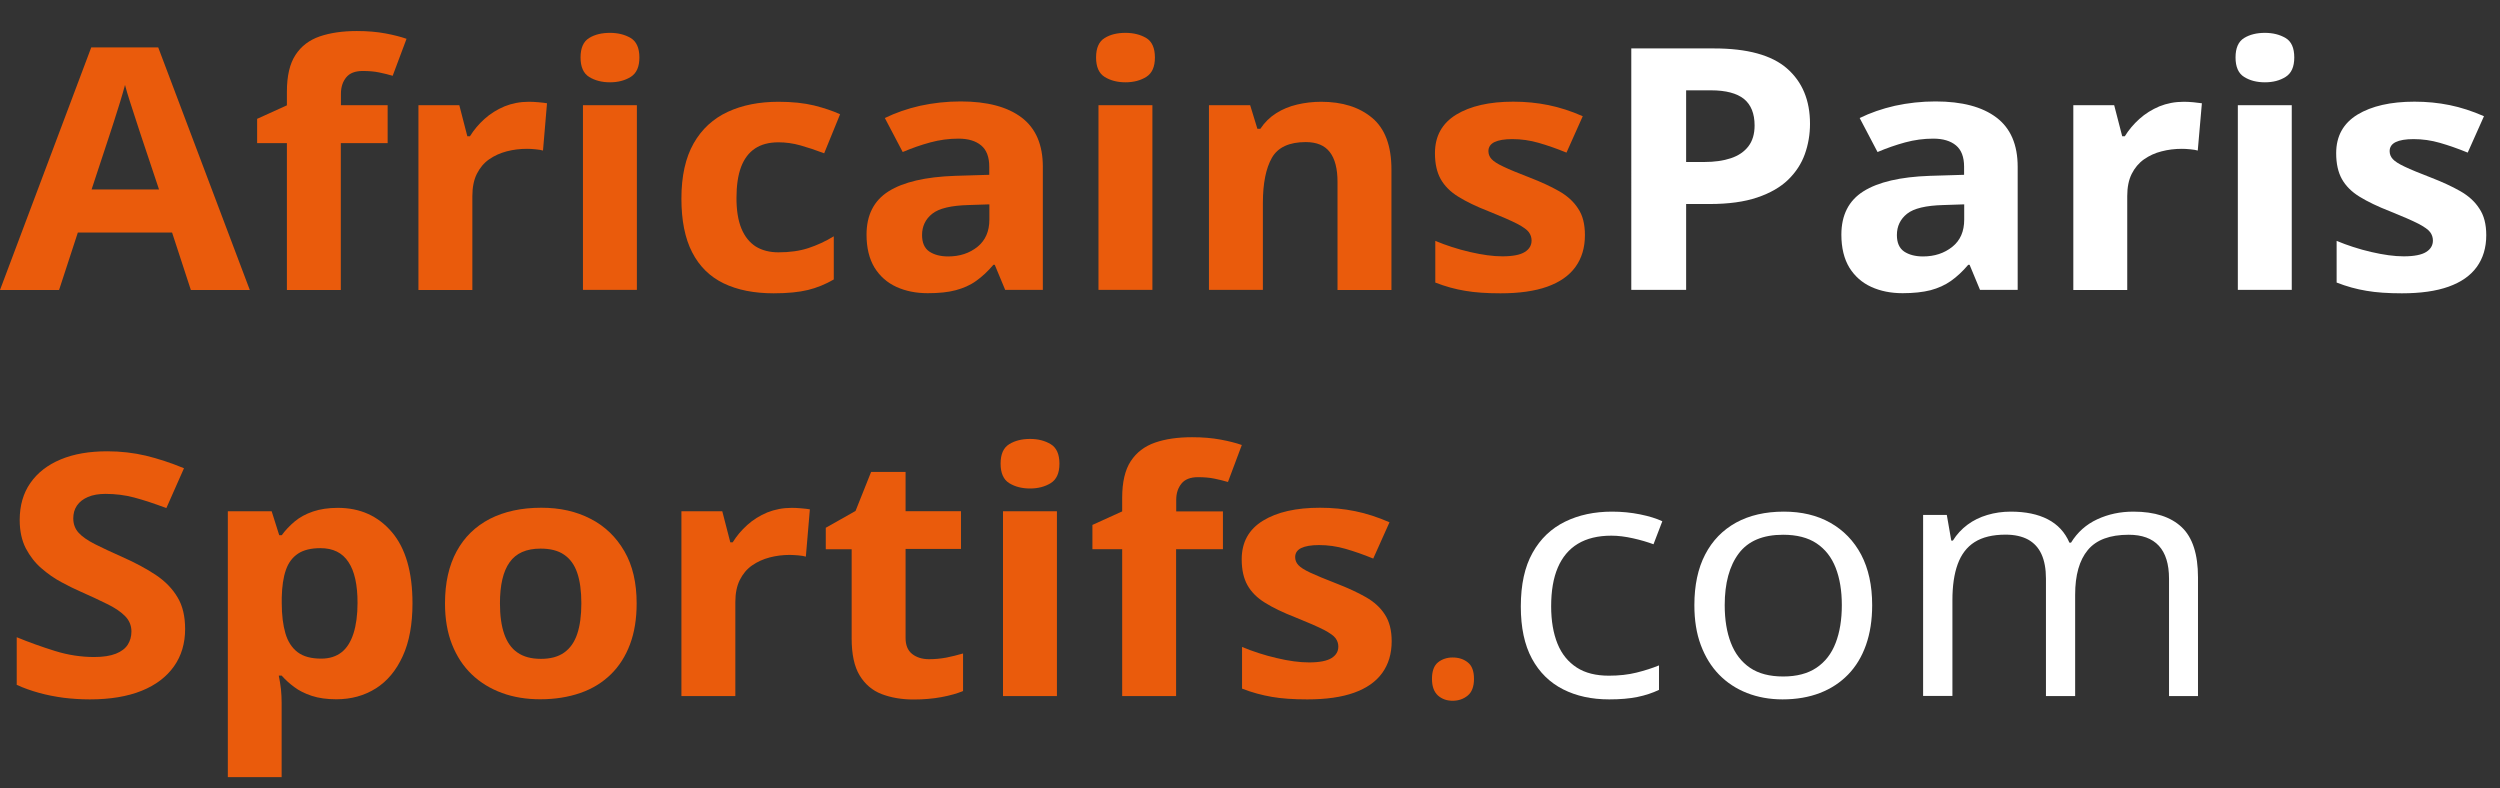 <?xml version="1.0" encoding="utf-8"?>
<!-- Generator: Adobe Illustrator 27.5.0, SVG Export Plug-In . SVG Version: 6.00 Build 0)  -->
<svg version="1.1" id="Слой_1" xmlns="http://www.w3.org/2000/svg" xmlns:xlink="http://www.w3.org/1999/xlink" x="0px" y="0px"
	 viewBox="0 0 218.37 68.83" style="enable-background:new 0 0 218.37 68.83;" xml:space="preserve">
<rect x="0" y="0" width="218.37" height="68.83" fill="#333333" stroke="none"/>
<style type="text/css">
	.st0{fill:#EA5B0C;}
	.st1{fill:#FFFFFF;}
</style>
<g>
	<g>
		<path class="st0" d="M16.67,25.33l-1.64-5.02H6.8l-1.64,5.02H0L7.97,4.14h5.85l8,21.19H16.67z M13.89,16.55l-1.64-4.91
			c-0.1-0.33-0.24-0.75-0.41-1.26c-0.17-0.51-0.34-1.04-0.51-1.57c-0.17-0.53-0.31-1-0.41-1.39c-0.1,0.4-0.25,0.88-0.42,1.46
			c-0.18,0.58-0.35,1.13-0.52,1.65c-0.17,0.52-0.28,0.89-0.36,1.11L8,16.55H13.89z"/>
		<path class="st0" d="M33.85,12.5h-4.08v12.83h-4.71V12.5h-2.6v-2.12l2.6-1.18V8.01c0-1.38,0.25-2.45,0.75-3.21
			c0.5-0.77,1.2-1.3,2.12-1.62c0.91-0.31,1.99-0.47,3.24-0.47c0.92,0,1.75,0.07,2.5,0.21c0.75,0.14,1.36,0.3,1.84,0.47l-1.21,3.23
			c-0.36-0.11-0.75-0.2-1.17-0.29c-0.42-0.09-0.91-0.13-1.45-0.13c-0.66,0-1.14,0.19-1.44,0.56c-0.3,0.37-0.46,0.84-0.46,1.42v1.01
			h4.08V12.5z"/>
		<path class="st0" d="M46.19,8.89c0.24,0,0.51,0.01,0.83,0.04c0.31,0.02,0.57,0.06,0.76,0.09l-0.35,4.13
			c-0.15-0.05-0.37-0.08-0.66-0.11S46.24,13,46.03,13c-0.61,0-1.2,0.07-1.77,0.22s-1.08,0.38-1.54,0.7s-0.81,0.75-1.07,1.27
			s-0.39,1.17-0.39,1.93v8.21h-4.71V9.19h3.57l0.7,2.71h0.23c0.34-0.55,0.76-1.05,1.27-1.51s1.09-0.82,1.75-1.1
			C44.72,9.03,45.43,8.89,46.19,8.89z"/>
		<path class="st0" d="M53.28,2.87c0.7,0,1.3,0.15,1.81,0.45c0.5,0.3,0.76,0.87,0.76,1.7c0,0.82-0.25,1.38-0.76,1.7
			c-0.5,0.31-1.11,0.47-1.81,0.47c-0.71,0-1.32-0.16-1.82-0.47s-0.75-0.88-0.75-1.7c0-0.83,0.25-1.39,0.75-1.7
			S52.57,2.87,53.28,2.87z M55.63,9.19v16.13h-4.71V9.19H55.63z"/>
		<path class="st0" d="M67.58,25.62c-1.71,0-3.17-0.29-4.37-0.87s-2.12-1.48-2.75-2.71c-0.63-1.22-0.94-2.79-0.94-4.69
			c0-1.97,0.36-3.58,1.07-4.83s1.71-2.16,2.98-2.75c1.27-0.59,2.75-0.88,4.43-0.88c1.19,0,2.23,0.11,3.1,0.32
			c0.87,0.22,1.63,0.47,2.28,0.77l-1.39,3.41c-0.74-0.28-1.43-0.51-2.07-0.69c-0.64-0.18-1.28-0.27-1.92-0.27
			c-0.82,0-1.51,0.18-2.05,0.54s-0.95,0.9-1.22,1.62c-0.27,0.72-0.4,1.63-0.4,2.71c0,1.07,0.14,1.95,0.43,2.66
			c0.29,0.7,0.71,1.22,1.25,1.57c0.55,0.34,1.21,0.51,1.99,0.51c0.98,0,1.85-0.12,2.61-0.37s1.5-0.59,2.22-1.03v3.77
			c-0.72,0.42-1.48,0.73-2.26,0.92C69.79,25.52,68.79,25.62,67.58,25.62z"/>
		<path class="st0" d="M83.91,8.86c2.32,0,4.09,0.47,5.33,1.41s1.85,2.38,1.85,4.3v10.75h-3.29l-0.91-2.19h-0.12
			c-0.49,0.58-1,1.05-1.51,1.41c-0.51,0.37-1.11,0.63-1.78,0.81s-1.48,0.26-2.44,0.26c-1.02,0-1.93-0.18-2.74-0.55
			c-0.81-0.37-1.44-0.93-1.91-1.68c-0.46-0.76-0.7-1.72-0.7-2.88c0-1.71,0.64-2.98,1.93-3.79c1.29-0.81,3.22-1.26,5.79-1.35l3-0.09
			v-0.71c0-0.85-0.24-1.47-0.71-1.86s-1.13-0.59-1.98-0.59c-0.83,0-1.65,0.11-2.46,0.33s-1.61,0.5-2.41,0.84l-1.56-2.97
			c0.92-0.45,1.94-0.81,3.08-1.07C81.52,8.99,82.7,8.86,83.91,8.86z M86.42,17.85l-1.82,0.06c-1.52,0.04-2.58,0.29-3.17,0.76
			c-0.59,0.47-0.89,1.09-0.89,1.86c0,0.67,0.21,1.15,0.63,1.44c0.42,0.28,0.97,0.43,1.65,0.43c1.01,0,1.86-0.28,2.56-0.84
			c0.69-0.56,1.04-1.35,1.04-2.38V17.85z"/>
		<path class="st0" d="M98.31,2.87c0.7,0,1.3,0.15,1.81,0.45c0.5,0.3,0.76,0.87,0.76,1.7c0,0.82-0.25,1.38-0.76,1.7
			c-0.5,0.31-1.11,0.47-1.81,0.47c-0.71,0-1.32-0.16-1.82-0.47s-0.75-0.88-0.75-1.7c0-0.83,0.25-1.39,0.75-1.7S97.6,2.87,98.31,2.87
			z M100.66,9.19v16.13h-4.71V9.19H100.66z"/>
		<path class="st0" d="M115.41,8.89c1.84,0,3.33,0.47,4.45,1.41s1.68,2.44,1.68,4.51v10.52h-4.71V15.9c0-1.15-0.22-2.03-0.67-2.61
			c-0.45-0.59-1.15-0.88-2.11-0.88c-1.44,0-2.43,0.46-2.95,1.37s-0.79,2.23-0.79,3.95v7.59h-4.71V9.19h3.6l0.63,2.06h0.26
			c0.37-0.56,0.83-1.01,1.38-1.36s1.16-0.6,1.84-0.76C113.99,8.97,114.69,8.89,115.41,8.89z"/>
		<path class="st0" d="M138.44,20.54c0,1.1-0.28,2.02-0.83,2.78s-1.37,1.33-2.46,1.72c-1.09,0.39-2.45,0.58-4.08,0.58
			c-1.21,0-2.24-0.07-3.1-0.22c-0.86-0.14-1.73-0.38-2.6-0.72v-3.64c0.94,0.39,1.94,0.72,3.02,0.97s2.02,0.38,2.83,0.38
			c0.92,0,1.57-0.13,1.97-0.38s0.59-0.59,0.59-1c0-0.27-0.08-0.51-0.24-0.73s-0.5-0.46-1.03-0.74c-0.53-0.27-1.35-0.63-2.47-1.08
			c-1.08-0.42-1.97-0.85-2.66-1.28c-0.7-0.43-1.21-0.95-1.54-1.54c-0.33-0.59-0.5-1.34-0.5-2.26c0-1.49,0.62-2.61,1.86-3.37
			c1.24-0.75,2.9-1.13,4.98-1.13c1.07,0,2.09,0.1,3.07,0.3s1.98,0.52,3,0.97l-1.42,3.18c-0.85-0.35-1.66-0.63-2.42-0.85
			c-0.76-0.22-1.53-0.33-2.31-0.33c-0.69,0-1.21,0.09-1.56,0.26c-0.35,0.17-0.53,0.44-0.53,0.79c0,0.26,0.09,0.49,0.27,0.69
			s0.53,0.43,1.05,0.67c0.52,0.25,1.28,0.56,2.29,0.95c0.98,0.38,1.83,0.77,2.55,1.18c0.72,0.41,1.28,0.91,1.67,1.52
			C138.25,18.81,138.44,19.58,138.44,20.54z"/>
		<path class="st1" d="M149.71,4.23c2.91,0,5.04,0.58,6.38,1.75c1.34,1.17,2.01,2.78,2.01,4.83c0,0.92-0.15,1.81-0.45,2.65
			s-0.79,1.59-1.46,2.24s-1.57,1.17-2.7,1.55c-1.12,0.38-2.51,0.57-4.16,0.57h-2.05v7.5h-4.79V4.23H149.71z M149.46,7.89h-2.18v6.26
			h1.58c0.9,0,1.67-0.11,2.33-0.33c0.66-0.22,1.17-0.57,1.53-1.04c0.36-0.47,0.54-1.08,0.54-1.82c0-1.04-0.31-1.81-0.93-2.32
			C151.71,8.15,150.76,7.89,149.46,7.89z"/>
		<path class="st1" d="M169.06,8.86c2.32,0,4.09,0.47,5.33,1.41c1.24,0.94,1.85,2.38,1.85,4.3v10.75h-3.29l-0.91-2.19h-0.12
			c-0.49,0.58-1,1.05-1.51,1.41s-1.11,0.63-1.78,0.81c-0.67,0.17-1.48,0.26-2.44,0.26c-1.02,0-1.93-0.18-2.74-0.55
			s-1.44-0.93-1.91-1.68c-0.46-0.76-0.7-1.72-0.7-2.88c0-1.71,0.64-2.98,1.93-3.79c1.29-0.81,3.22-1.26,5.79-1.35l3-0.09v-0.71
			c0-0.85-0.24-1.47-0.71-1.86s-1.13-0.59-1.98-0.59c-0.83,0-1.65,0.11-2.46,0.33s-1.61,0.5-2.41,0.84l-1.56-2.97
			c0.92-0.45,1.94-0.81,3.08-1.07C166.67,8.99,167.85,8.86,169.06,8.86z M171.57,17.85l-1.82,0.06c-1.52,0.04-2.58,0.29-3.17,0.76
			c-0.59,0.47-0.89,1.09-0.89,1.86c0,0.67,0.21,1.15,0.63,1.44c0.42,0.28,0.97,0.43,1.65,0.43c1.01,0,1.86-0.28,2.56-0.84
			s1.04-1.35,1.04-2.38V17.85z"/>
		<path class="st1" d="M190.74,8.89c0.24,0,0.51,0.01,0.83,0.04s0.57,0.06,0.76,0.09l-0.36,4.13c-0.15-0.05-0.37-0.08-0.66-0.11
			S190.79,13,190.58,13c-0.61,0-1.2,0.07-1.77,0.22c-0.57,0.14-1.08,0.38-1.54,0.7c-0.45,0.32-0.81,0.75-1.07,1.27
			s-0.39,1.17-0.39,1.93v8.21h-4.71V9.19h3.57l0.7,2.71h0.23c0.34-0.55,0.76-1.05,1.27-1.51s1.09-0.82,1.75-1.1
			C189.27,9.03,189.97,8.89,190.74,8.89z"/>
		<path class="st1" d="M197.83,2.87c0.7,0,1.3,0.15,1.81,0.45s0.76,0.87,0.76,1.7c0,0.82-0.25,1.38-0.76,1.7s-1.11,0.47-1.81,0.47
			c-0.71,0-1.32-0.16-1.81-0.47c-0.5-0.31-0.75-0.88-0.75-1.7c0-0.83,0.25-1.39,0.75-1.7C196.51,3.02,197.12,2.87,197.83,2.87z
			 M200.18,9.19v16.13h-4.71V9.19H200.18z"/>
		<path class="st1" d="M217.17,20.54c0,1.1-0.28,2.02-0.83,2.78s-1.37,1.33-2.46,1.72s-2.45,0.58-4.08,0.58
			c-1.21,0-2.24-0.07-3.1-0.22c-0.86-0.14-1.73-0.38-2.6-0.72v-3.64c0.94,0.39,1.94,0.72,3.02,0.97c1.08,0.25,2.02,0.38,2.83,0.38
			c0.92,0,1.57-0.13,1.97-0.38s0.59-0.59,0.59-1c0-0.27-0.08-0.51-0.24-0.73c-0.16-0.22-0.5-0.46-1.03-0.74
			c-0.53-0.27-1.35-0.63-2.47-1.08c-1.08-0.42-1.97-0.85-2.67-1.28s-1.21-0.95-1.54-1.54c-0.33-0.59-0.5-1.34-0.5-2.26
			c0-1.49,0.62-2.61,1.86-3.37c1.24-0.75,2.9-1.13,4.98-1.13c1.07,0,2.09,0.1,3.07,0.3s1.97,0.52,3,0.97l-1.42,3.18
			c-0.85-0.35-1.66-0.63-2.42-0.85s-1.53-0.33-2.31-0.33c-0.69,0-1.21,0.09-1.56,0.26c-0.35,0.17-0.53,0.44-0.53,0.79
			c0,0.26,0.09,0.49,0.27,0.69c0.18,0.2,0.53,0.43,1.05,0.67c0.52,0.25,1.28,0.56,2.29,0.95c0.98,0.38,1.83,0.77,2.55,1.18
			c0.72,0.41,1.28,0.91,1.67,1.52C216.97,18.81,217.17,19.58,217.17,20.54z"/>
		<path class="st0" d="M16.17,54.94c0,1.25-0.32,2.34-0.97,3.26c-0.65,0.92-1.59,1.64-2.83,2.14c-1.24,0.5-2.75,0.75-4.52,0.75
			c-0.78,0-1.55-0.05-2.29-0.14c-0.75-0.1-1.46-0.24-2.15-0.43s-1.34-0.42-1.95-0.7v-4.16c1.07,0.44,2.18,0.84,3.34,1.2
			c1.15,0.36,2.3,0.53,3.43,0.53c0.78,0,1.41-0.1,1.89-0.29s0.83-0.46,1.04-0.79s0.32-0.72,0.32-1.15c0-0.53-0.19-0.98-0.57-1.36
			c-0.38-0.38-0.9-0.73-1.57-1.05c-0.66-0.33-1.41-0.68-2.25-1.05c-0.53-0.23-1.1-0.51-1.71-0.84c-0.62-0.33-1.21-0.74-1.76-1.22
			c-0.56-0.48-1.01-1.07-1.37-1.75c-0.35-0.69-0.53-1.51-0.53-2.47c0-1.26,0.31-2.34,0.93-3.23c0.62-0.89,1.5-1.58,2.65-2.06
			c1.15-0.48,2.5-0.71,4.07-0.71c1.17,0,2.29,0.13,3.36,0.38c1.07,0.26,2.18,0.62,3.34,1.1l-1.54,3.48c-1.04-0.39-1.97-0.7-2.8-0.92
			c-0.82-0.22-1.66-0.32-2.52-0.32c-0.6,0-1.11,0.09-1.53,0.27c-0.42,0.18-0.74,0.43-0.96,0.75c-0.22,0.32-0.32,0.7-0.32,1.12
			c0,0.5,0.16,0.92,0.47,1.26c0.31,0.34,0.79,0.67,1.42,0.99c0.63,0.32,1.42,0.69,2.37,1.11c1.15,0.51,2.14,1.04,2.96,1.59
			c0.82,0.55,1.45,1.2,1.89,1.95C15.95,52.9,16.17,53.83,16.17,54.94z"/>
		<path class="st0" d="M29.51,44.36c1.95,0,3.52,0.71,4.72,2.12c1.2,1.41,1.8,3.49,1.8,6.22c0,1.83-0.28,3.37-0.85,4.61
			c-0.57,1.25-1.35,2.19-2.35,2.82c-1,0.63-2.15,0.95-3.45,0.95c-0.83,0-1.55-0.1-2.15-0.3c-0.6-0.2-1.11-0.45-1.53-0.77
			c-0.42-0.31-0.79-0.65-1.1-1h-0.25c0.08,0.38,0.14,0.78,0.19,1.18c0.04,0.4,0.06,0.8,0.06,1.18v6.51H19.9V44.66h3.83l0.66,2.09
			h0.22c0.31-0.43,0.69-0.83,1.13-1.2c0.44-0.37,0.98-0.66,1.6-0.87S28.68,44.36,29.51,44.36z M27.99,47.88
			c-0.82,0-1.48,0.16-1.96,0.48c-0.48,0.32-0.84,0.79-1.06,1.43c-0.22,0.63-0.34,1.44-0.36,2.41v0.48c0,1.04,0.11,1.92,0.32,2.64
			c0.21,0.72,0.57,1.27,1.07,1.65s1.19,0.56,2.06,0.56c0.72,0,1.31-0.19,1.78-0.56s0.81-0.93,1.04-1.65
			c0.23-0.73,0.35-1.61,0.35-2.66c0-1.58-0.26-2.77-0.79-3.56C29.91,48.28,29.09,47.88,27.99,47.88z"/>
		<path class="st0" d="M55.61,52.7c0,1.35-0.19,2.54-0.58,3.58s-0.95,1.92-1.68,2.63c-0.74,0.72-1.62,1.26-2.66,1.62
			s-2.2,0.55-3.5,0.55c-1.22,0-2.33-0.18-3.34-0.55c-1.01-0.37-1.9-0.91-2.64-1.62c-0.75-0.72-1.32-1.59-1.73-2.63
			s-0.61-2.23-0.61-3.58c0-1.79,0.34-3.3,1.02-4.55s1.65-2.18,2.9-2.83c1.26-0.64,2.75-0.97,4.5-0.97c1.62,0,3.05,0.32,4.3,0.97
			c1.25,0.64,2.23,1.59,2.95,2.83S55.61,50.91,55.61,52.7z M43.67,52.7c0,1.06,0.12,1.95,0.37,2.67s0.63,1.27,1.16,1.63
			c0.53,0.37,1.21,0.55,2.05,0.55c0.83,0,1.51-0.18,2.03-0.55c0.52-0.37,0.9-0.91,1.14-1.63c0.24-0.72,0.36-1.61,0.36-2.67
			c0-1.07-0.12-1.96-0.36-2.66c-0.24-0.71-0.63-1.24-1.15-1.59c-0.52-0.36-1.21-0.53-2.05-0.53c-1.25,0-2.15,0.4-2.71,1.2
			C43.95,49.9,43.67,51.1,43.67,52.7z"/>
		<path class="st0" d="M69.15,44.36c0.24,0,0.51,0.01,0.83,0.04c0.31,0.02,0.57,0.06,0.76,0.09l-0.35,4.13
			c-0.15-0.05-0.37-0.08-0.66-0.11c-0.28-0.02-0.53-0.04-0.73-0.04c-0.61,0-1.2,0.07-1.77,0.22s-1.08,0.38-1.54,0.7
			s-0.81,0.75-1.07,1.27s-0.39,1.17-0.39,1.93v8.21h-4.71V44.66h3.57l0.7,2.71H64c0.34-0.55,0.76-1.05,1.27-1.51s1.09-0.82,1.75-1.1
			C67.68,44.5,68.38,44.36,69.15,44.36z"/>
		<path class="st0" d="M81.15,57.58c0.52,0,1.02-0.05,1.51-0.14c0.49-0.1,0.98-0.22,1.46-0.36v3.28c-0.5,0.21-1.13,0.39-1.88,0.53
			c-0.75,0.14-1.56,0.21-2.45,0.21c-1.03,0-1.95-0.16-2.77-0.47s-1.46-0.86-1.93-1.63c-0.47-0.77-0.7-1.85-0.7-3.24v-7.78h-2.26
			V46.1l2.6-1.47l1.36-3.41h3.01v3.43h4.84v3.3h-4.84v7.78c0,0.62,0.19,1.08,0.56,1.38S80.53,57.58,81.15,57.58z"/>
		<path class="st0" d="M89.97,38.34c0.7,0,1.3,0.15,1.81,0.46c0.5,0.3,0.76,0.87,0.76,1.7c0,0.82-0.25,1.38-0.76,1.7
			c-0.5,0.31-1.11,0.47-1.81,0.47c-0.71,0-1.32-0.16-1.82-0.47c-0.5-0.31-0.75-0.88-0.75-1.7c0-0.83,0.25-1.39,0.75-1.7
			C88.65,38.49,89.26,38.34,89.97,38.34z M92.32,44.66V60.8h-4.71V44.66H92.32z"/>
		<path class="st0" d="M106.81,47.97h-4.08V60.8h-4.71V47.97h-2.6v-2.12l2.6-1.18v-1.18c0-1.38,0.25-2.45,0.75-3.21
			c0.5-0.76,1.2-1.3,2.12-1.62s1.99-0.47,3.24-0.47c0.92,0,1.75,0.07,2.5,0.21s1.36,0.3,1.84,0.47l-1.21,3.23
			c-0.36-0.11-0.75-0.2-1.17-0.29c-0.42-0.09-0.91-0.13-1.45-0.13c-0.66,0-1.14,0.19-1.44,0.56s-0.46,0.84-0.46,1.42v1.01h4.08
			V47.97z"/>
		<path class="st0" d="M121.56,56.01c0,1.1-0.28,2.02-0.83,2.78c-0.55,0.76-1.37,1.33-2.46,1.72c-1.09,0.39-2.45,0.58-4.08,0.58
			c-1.21,0-2.24-0.07-3.1-0.22s-1.73-0.38-2.6-0.72v-3.64c0.94,0.39,1.94,0.72,3.02,0.97c1.08,0.26,2.02,0.38,2.83,0.38
			c0.92,0,1.57-0.13,1.97-0.38c0.4-0.25,0.59-0.59,0.59-1c0-0.27-0.08-0.51-0.24-0.73s-0.5-0.46-1.03-0.74
			c-0.53-0.27-1.35-0.63-2.47-1.08c-1.08-0.42-1.97-0.85-2.66-1.28c-0.7-0.43-1.21-0.95-1.54-1.54c-0.33-0.59-0.5-1.34-0.5-2.26
			c0-1.49,0.62-2.61,1.86-3.37c1.24-0.76,2.9-1.13,4.98-1.13c1.07,0,2.09,0.1,3.07,0.3s1.97,0.52,3,0.97l-1.42,3.17
			c-0.85-0.35-1.66-0.63-2.42-0.85c-0.76-0.22-1.53-0.33-2.31-0.33c-0.69,0-1.21,0.09-1.56,0.26c-0.35,0.17-0.53,0.44-0.53,0.79
			c0,0.26,0.09,0.49,0.27,0.69s0.53,0.43,1.05,0.67s1.28,0.56,2.29,0.95c0.98,0.38,1.83,0.77,2.55,1.18
			c0.72,0.41,1.28,0.91,1.67,1.52C121.36,54.28,121.56,55.05,121.56,56.01z"/>
		<path class="st0" d="M125.08,59.3c0-0.67,0.17-1.15,0.52-1.44c0.35-0.28,0.78-0.43,1.28-0.43c0.53,0,0.97,0.14,1.33,0.43
			c0.36,0.28,0.54,0.76,0.54,1.44c0,0.66-0.18,1.15-0.54,1.45c-0.36,0.3-0.8,0.46-1.33,0.46c-0.5,0-0.93-0.15-1.28-0.46
			C125.26,60.44,125.08,59.96,125.08,59.3z"/>
		<path class="st1" d="M140.56,61.09c-1.53,0-2.87-0.29-4.03-0.88c-1.16-0.59-2.07-1.48-2.72-2.68c-0.65-1.2-0.97-2.72-0.97-4.55
			c0-1.91,0.34-3.48,1.03-4.7c0.68-1.22,1.63-2.12,2.83-2.71c1.2-0.59,2.57-0.88,4.11-0.88c0.84,0,1.66,0.08,2.45,0.24
			c0.79,0.16,1.43,0.36,1.94,0.6l-0.77,2.01c-0.52-0.19-1.11-0.37-1.79-0.52c-0.67-0.15-1.3-0.23-1.89-0.23
			c-1.18,0-2.15,0.24-2.93,0.71c-0.78,0.47-1.36,1.17-1.75,2.08s-0.58,2.04-0.58,3.38c0,1.28,0.19,2.37,0.56,3.28
			s0.94,1.59,1.68,2.07s1.68,0.71,2.8,0.71c0.89,0,1.7-0.09,2.42-0.27c0.72-0.18,1.38-0.39,1.96-0.63v2.14
			c-0.57,0.27-1.2,0.48-1.89,0.62S141.52,61.09,140.56,61.09z"/>
		<path class="st1" d="M163.53,52.86c0,1.3-0.18,2.46-0.54,3.48c-0.36,1.02-0.88,1.88-1.56,2.58s-1.5,1.24-2.46,1.61
			c-0.96,0.37-2.05,0.56-3.27,0.56c-1.13,0-2.17-0.19-3.11-0.56c-0.94-0.37-1.76-0.91-2.44-1.61s-1.21-1.56-1.59-2.58
			c-0.38-1.02-0.56-2.18-0.56-3.48c0-1.73,0.31-3.21,0.94-4.42c0.63-1.22,1.53-2.14,2.7-2.79c1.17-0.64,2.56-0.96,4.18-0.96
			c1.54,0,2.9,0.32,4.05,0.97s2.06,1.58,2.7,2.79C163.21,49.67,163.53,51.14,163.53,52.86z M150.65,52.86c0,1.27,0.18,2.37,0.54,3.3
			c0.36,0.93,0.92,1.66,1.67,2.17s1.72,0.76,2.9,0.76c1.17,0,2.14-0.25,2.9-0.76s1.32-1.23,1.68-2.17c0.36-0.93,0.54-2.04,0.54-3.3
			c0-1.26-0.18-2.35-0.54-3.27c-0.36-0.92-0.92-1.63-1.67-2.13s-1.72-0.75-2.92-0.75c-1.76,0-3.05,0.54-3.87,1.63
			C151.06,49.43,150.65,50.94,150.65,52.86z"/>
		<path class="st1" d="M186.35,44.69c1.86,0,3.27,0.46,4.22,1.36s1.42,2.37,1.42,4.38V60.8h-2.53V50.55c0-1.28-0.3-2.24-0.89-2.88
			c-0.59-0.64-1.47-0.96-2.63-0.96c-1.64,0-2.83,0.44-3.57,1.33c-0.74,0.89-1.11,2.19-1.11,3.91v8.85h-2.55V50.55
			c0-0.86-0.13-1.57-0.39-2.14c-0.26-0.57-0.65-0.99-1.17-1.28c-0.52-0.28-1.18-0.43-1.97-0.43c-1.12,0-2.02,0.22-2.7,0.65
			c-0.68,0.43-1.17,1.08-1.48,1.93s-0.46,1.9-0.46,3.14v8.37h-2.56V44.98h2.07l0.39,2.24h0.14c0.34-0.55,0.77-1.01,1.28-1.39
			c0.51-0.38,1.09-0.66,1.73-0.85s1.32-0.29,2.04-0.29c1.29,0,2.37,0.22,3.24,0.67c0.87,0.45,1.5,1.13,1.89,2.04h0.14
			c0.56-0.91,1.32-1.59,2.29-2.04S185.2,44.69,186.35,44.69z"/>
	</g>
</g>
<g>
	<g>
		<path d="M764.35-75.82l-2.65,6.06c-0.24,0.55-0.49,1.02-0.76,1.41s-0.61,0.69-1.03,0.9s-0.96,0.31-1.63,0.31
			c-0.21,0-0.44-0.01-0.69-0.04s-0.47-0.07-0.69-0.13v-1.56c0.2,0.07,0.41,0.13,0.64,0.16s0.44,0.05,0.65,0.05
			c0.27,0,0.48-0.04,0.64-0.13s0.29-0.21,0.39-0.36s0.18-0.32,0.25-0.51l-2.96-6.15h1.92l1.6,3.71c0.04,0.08,0.08,0.18,0.14,0.31
			s0.11,0.26,0.17,0.4s0.1,0.25,0.13,0.35h0.06c0.03-0.1,0.07-0.22,0.13-0.35s0.11-0.28,0.17-0.43s0.11-0.28,0.16-0.4l1.49-3.6
			H764.35z"/>
		<path d="M770.67-67.25l-0.62-2.04h-3.12l-0.62,2.04h-1.96l3.02-8.6h2.22l3.04,8.6H770.67z M769.62-70.82L769-72.81
			c-0.04-0.13-0.09-0.3-0.16-0.51s-0.13-0.42-0.19-0.64s-0.12-0.41-0.16-0.57c-0.04,0.16-0.09,0.36-0.16,0.59s-0.13,0.46-0.2,0.67
			s-0.11,0.36-0.13,0.45l-0.62,1.99H769.62z"/>
		<path d="M779.43-67.25h-1.79v-5.21H776c-0.08,0.96-0.18,1.78-0.29,2.46s-0.26,1.23-0.43,1.65s-0.39,0.73-0.66,0.93
			s-0.58,0.29-0.97,0.29c-0.21,0-0.4-0.02-0.57-0.05s-0.32-0.08-0.45-0.14v-1.43c0.09,0.04,0.18,0.06,0.28,0.08s0.2,0.03,0.3,0.03
			c0.11,0,0.22-0.04,0.32-0.13s0.2-0.25,0.29-0.47s0.17-0.53,0.25-0.92s0.15-0.88,0.22-1.48s0.13-1.32,0.19-2.17h4.96V-67.25z"/>
		<path d="M787.26-70.54c0,0.55-0.07,1.03-0.22,1.45s-0.36,0.78-0.64,1.07s-0.62,0.51-1.01,0.66s-0.83,0.22-1.33,0.22
			c-0.46,0-0.88-0.07-1.27-0.22s-0.72-0.37-1-0.66s-0.5-0.65-0.66-1.07s-0.23-0.91-0.23-1.45c0-0.73,0.13-1.34,0.39-1.85
			s0.62-0.89,1.1-1.15s1.04-0.39,1.71-0.39c0.61,0,1.16,0.13,1.63,0.39s0.85,0.64,1.12,1.15S787.26-71.27,787.26-70.54z
			 M782.73-70.54c0,0.43,0.05,0.79,0.14,1.08s0.24,0.51,0.44,0.66s0.46,0.22,0.78,0.22c0.32,0,0.57-0.07,0.77-0.22
			s0.34-0.37,0.43-0.66s0.14-0.65,0.14-1.08c0-0.43-0.05-0.79-0.14-1.08s-0.24-0.5-0.44-0.65s-0.46-0.22-0.78-0.22
			c-0.47,0-0.82,0.16-1.03,0.49S782.73-71.19,782.73-70.54z"/>
		<path d="M794.55-72.09c0,0.35-0.11,0.65-0.33,0.9s-0.55,0.41-0.98,0.48v0.05c0.45,0.05,0.82,0.21,1.1,0.47s0.42,0.59,0.42,0.98
			c0,0.38-0.1,0.71-0.29,1s-0.51,0.53-0.93,0.7s-0.98,0.25-1.67,0.25h-3.12v-6.55h3.12c0.51,0,0.97,0.05,1.38,0.16
			s0.73,0.29,0.96,0.54S794.55-72.52,794.55-72.09z M792.73-71.95c0-0.2-0.08-0.35-0.24-0.45s-0.4-0.15-0.71-0.15h-1.26v1.29h1.05
			c0.38,0,0.67-0.05,0.86-0.16S792.73-71.7,792.73-71.95z M792.9-69.3c0-0.26-0.1-0.44-0.3-0.56s-0.5-0.17-0.89-0.17h-1.18v1.55
			h1.21c0.34,0,0.61-0.06,0.83-0.19S792.9-69.01,792.9-69.3z"/>
		<path d="M798.01-73.8v2.59c0,0.13,0,0.3-0.01,0.5s-0.02,0.41-0.04,0.61s-0.03,0.39-0.05,0.56s-0.03,0.28-0.04,0.33l3.02-4.59h2.15
			v6.55h-1.73v-2.61c0-0.21,0.01-0.45,0.02-0.71s0.03-0.5,0.05-0.74s0.03-0.4,0.04-0.52l-3.01,4.58h-2.14v-6.55H798.01z"/>
		<path d="M810.35-72.46h-2.14v5.21h-1.79v-5.21h-2.15v-1.34h6.08V-72.46z"/>
		<path d="M814.27-73.93c0.61,0,1.13,0.12,1.56,0.35s0.78,0.57,1.01,1.01s0.36,0.98,0.36,1.62v0.87h-4.22
			c0.02,0.5,0.17,0.9,0.45,1.19s0.68,0.43,1.18,0.43c0.42,0,0.8-0.04,1.15-0.13s0.71-0.21,1.07-0.39v1.38
			c-0.32,0.16-0.66,0.28-1.02,0.35s-0.78,0.11-1.29,0.11c-0.66,0-1.24-0.12-1.74-0.36s-0.9-0.61-1.19-1.11s-0.43-1.12-0.43-1.88
			c0-0.77,0.13-1.4,0.39-1.91s0.62-0.89,1.09-1.15S813.65-73.93,814.27-73.93z M814.28-72.66c-0.35,0-0.64,0.11-0.86,0.33
			s-0.36,0.57-0.4,1.05h2.51c0-0.27-0.05-0.5-0.14-0.71s-0.23-0.37-0.41-0.49S814.56-72.66,814.28-72.66z"/>
		<path d="M824.43-67.14c-0.65,0-1.2-0.12-1.66-0.35s-0.8-0.6-1.04-1.1s-0.36-1.13-0.36-1.9c0-0.8,0.14-1.45,0.41-1.96
			s0.65-0.88,1.13-1.12s1.04-0.36,1.68-0.36c0.45,0,0.84,0.04,1.17,0.13s0.62,0.19,0.86,0.31l-0.53,1.38
			c-0.28-0.11-0.54-0.21-0.79-0.28s-0.48-0.11-0.73-0.11c-0.31,0-0.57,0.07-0.78,0.22s-0.36,0.37-0.46,0.66s-0.15,0.66-0.15,1.1
			c0,0.43,0.05,0.79,0.16,1.08s0.27,0.5,0.47,0.64s0.46,0.21,0.76,0.21c0.37,0,0.7-0.05,0.99-0.15s0.57-0.24,0.84-0.42v1.53
			c-0.27,0.17-0.56,0.3-0.86,0.37S824.89-67.14,824.43-67.14z"/>
		<path d="M833.75-72.09c0,0.35-0.11,0.65-0.33,0.9s-0.55,0.41-0.98,0.48v0.05c0.45,0.05,0.82,0.21,1.1,0.47s0.42,0.59,0.42,0.98
			c0,0.38-0.1,0.71-0.29,1s-0.51,0.53-0.93,0.7s-0.98,0.25-1.67,0.25h-3.12v-6.55h3.12c0.51,0,0.97,0.05,1.38,0.16
			s0.73,0.29,0.96,0.54S833.75-72.52,833.75-72.09z M831.94-71.95c0-0.2-0.08-0.35-0.24-0.45s-0.4-0.15-0.71-0.15h-1.26v1.29h1.05
			c0.38,0,0.67-0.05,0.86-0.16S831.94-71.7,831.94-71.95z M832.1-69.3c0-0.26-0.1-0.44-0.3-0.56s-0.5-0.17-0.89-0.17h-1.18v1.55
			h1.21c0.34,0,0.61-0.06,0.83-0.19S832.1-69.01,832.1-69.3z"/>
		<path d="M841.44-70.54c0,0.55-0.07,1.03-0.22,1.45s-0.36,0.78-0.64,1.07s-0.62,0.51-1.01,0.66s-0.83,0.22-1.33,0.22
			c-0.46,0-0.88-0.07-1.27-0.22s-0.72-0.37-1-0.66s-0.5-0.65-0.66-1.07s-0.23-0.91-0.23-1.45c0-0.73,0.13-1.34,0.39-1.85
			s0.62-0.89,1.1-1.15s1.04-0.39,1.71-0.39c0.61,0,1.16,0.13,1.63,0.39s0.85,0.64,1.12,1.15S841.44-71.27,841.44-70.54z
			 M836.91-70.54c0,0.43,0.05,0.79,0.14,1.08s0.24,0.51,0.44,0.66s0.46,0.22,0.78,0.22c0.32,0,0.57-0.07,0.77-0.22
			s0.34-0.37,0.43-0.66s0.14-0.65,0.14-1.08c0-0.43-0.05-0.79-0.14-1.08s-0.24-0.5-0.44-0.65s-0.46-0.22-0.78-0.22
			c-0.47,0-0.82,0.16-1.03,0.49S836.91-71.19,836.91-70.54z"/>
		<path d="M845.62-73.93c0.61,0,1.13,0.12,1.56,0.35s0.78,0.57,1.01,1.01s0.36,0.98,0.36,1.62v0.87h-4.22
			c0.02,0.5,0.17,0.9,0.45,1.19s0.68,0.43,1.18,0.43c0.42,0,0.8-0.04,1.15-0.13s0.71-0.21,1.07-0.39v1.38
			c-0.32,0.16-0.66,0.28-1.02,0.35s-0.78,0.11-1.29,0.11c-0.66,0-1.24-0.12-1.74-0.36s-0.9-0.61-1.19-1.11s-0.43-1.12-0.43-1.88
			c0-0.77,0.13-1.4,0.39-1.91s0.62-0.89,1.09-1.15S845-73.93,845.62-73.93z M845.63-72.66c-0.35,0-0.64,0.11-0.86,0.33
			s-0.36,0.57-0.4,1.05h2.51c0-0.27-0.05-0.5-0.14-0.71s-0.23-0.37-0.41-0.49S845.91-72.66,845.63-72.66z"/>
	</g>
</g>
<g>
	<g>
	</g>
</g>
</svg>
